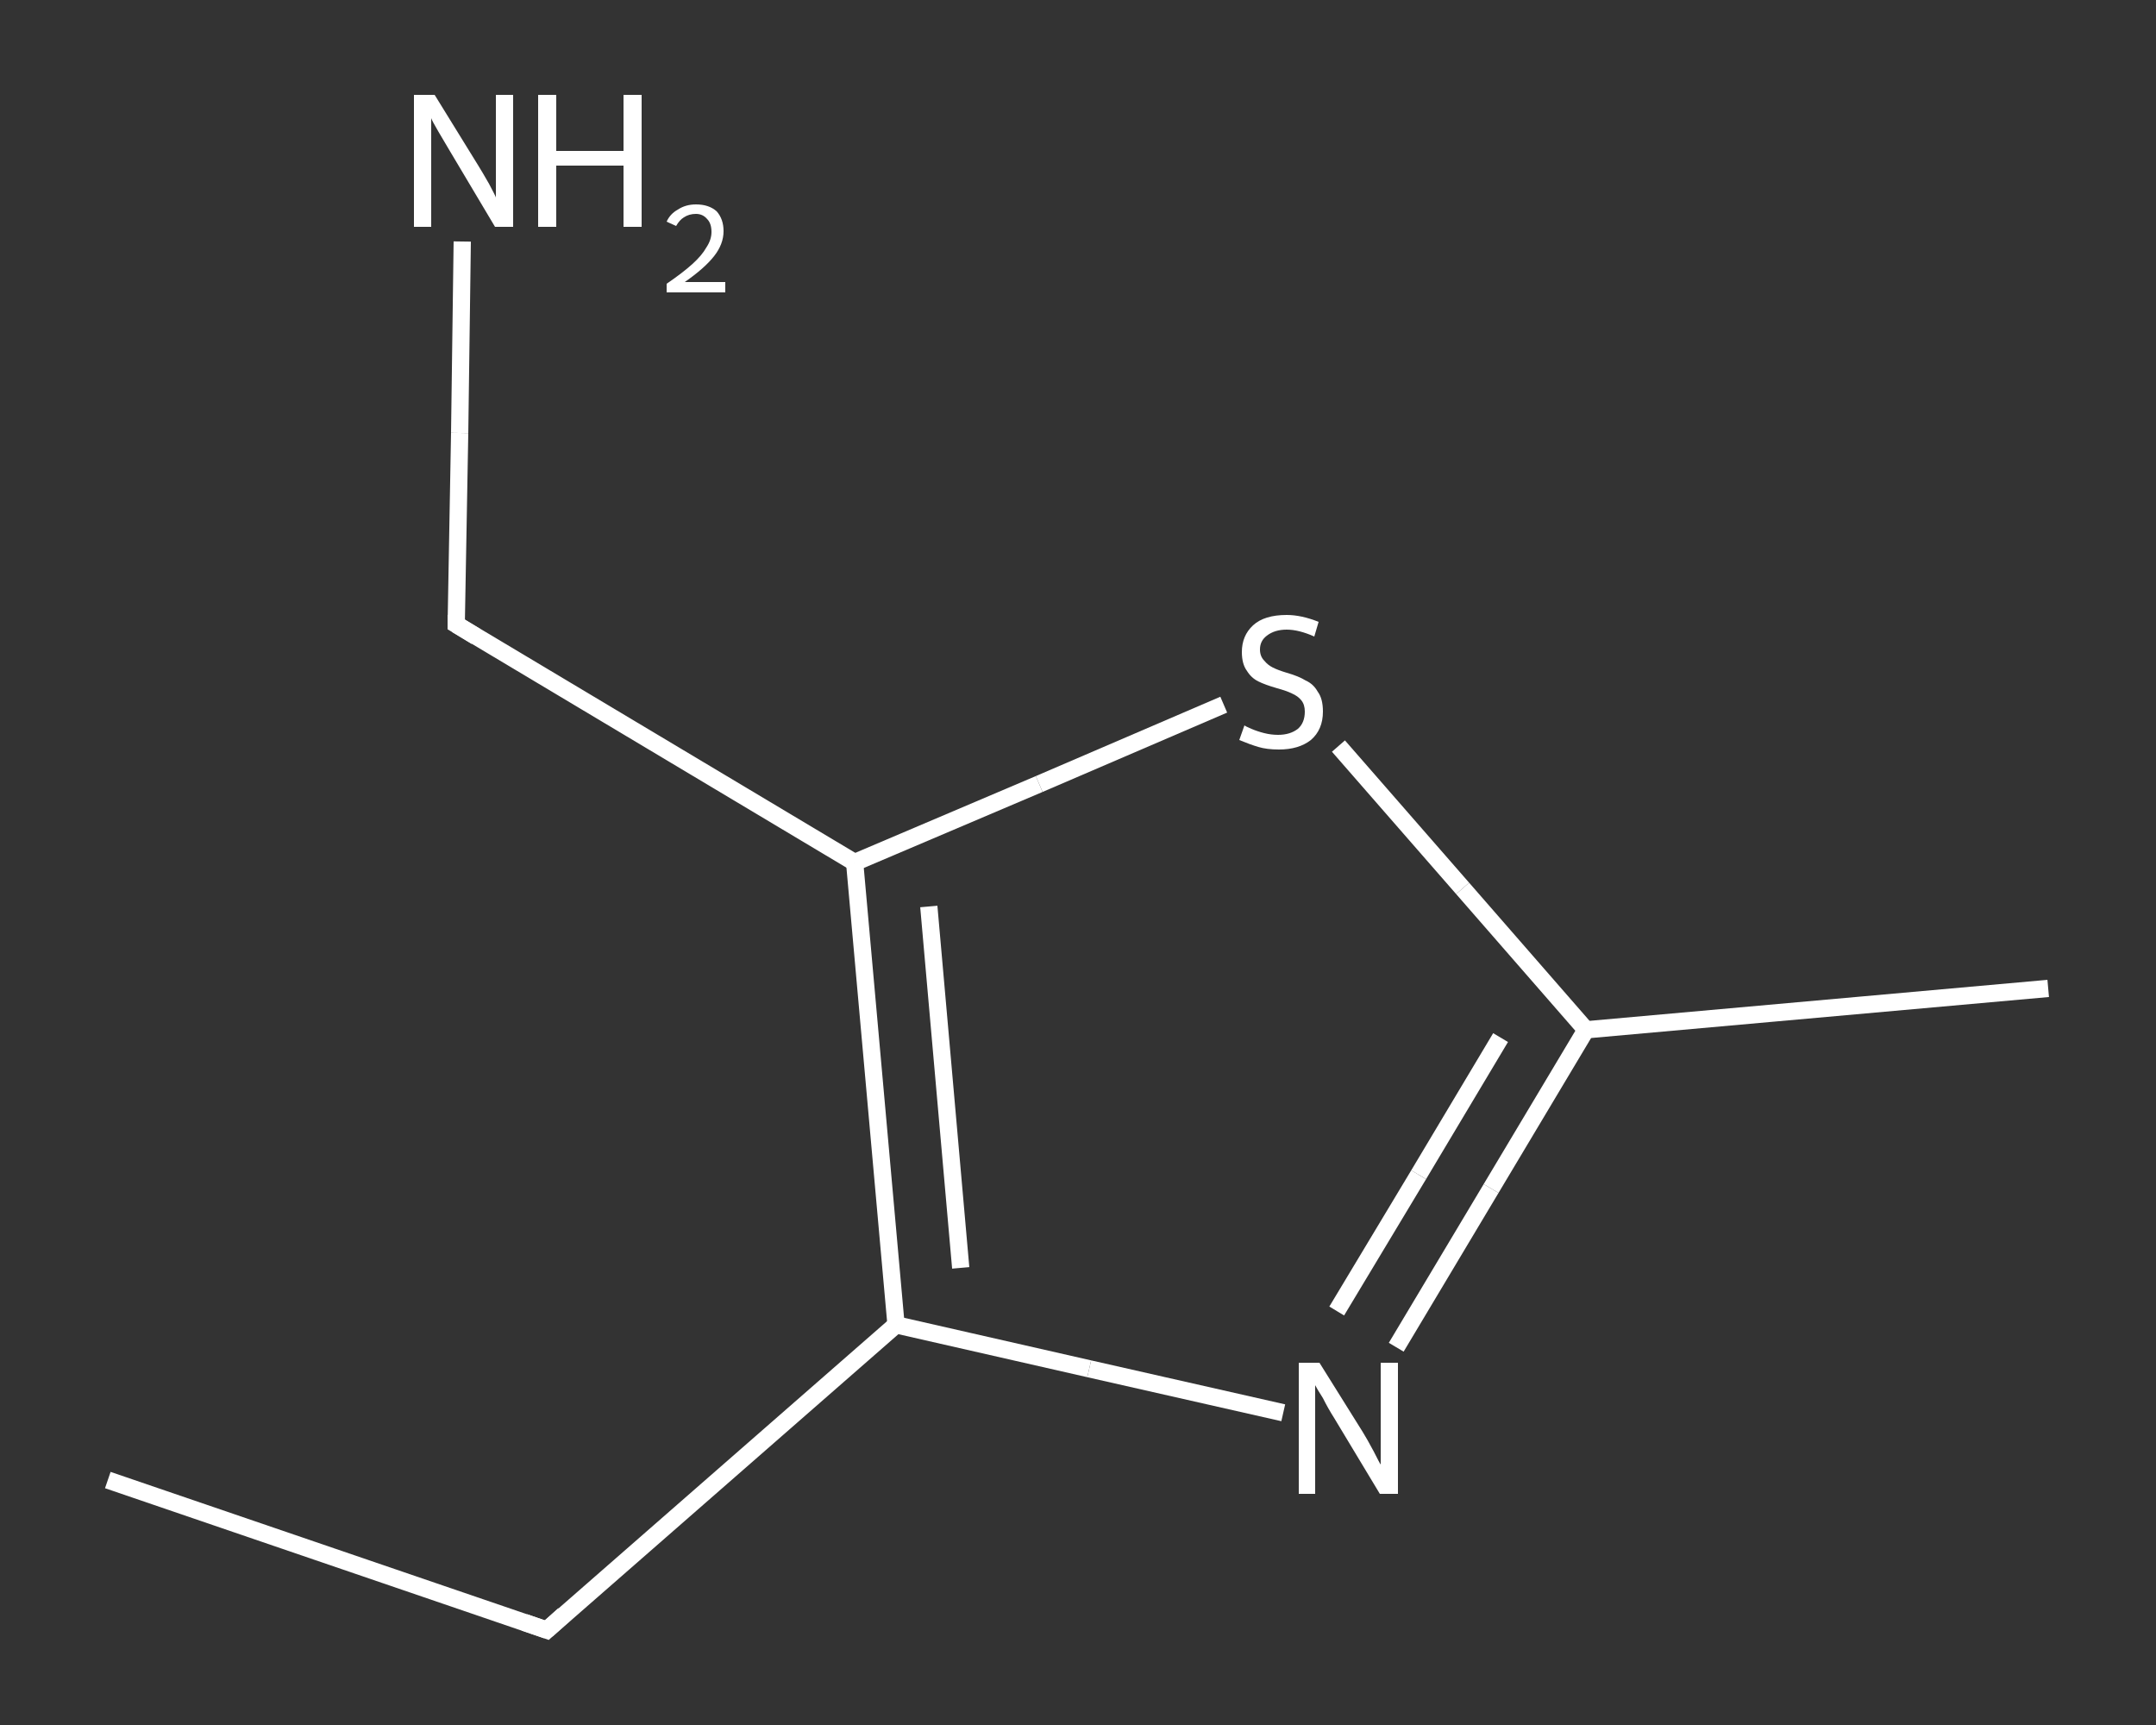 <?xml version='1.0' encoding='iso-8859-1'?>
<svg version='1.1' baseProfile='full'
              xmlns='http://www.w3.org/2000/svg'
                      xmlns:rdkit='http://www.rdkit.org/xml'
                      xmlns:xlink='http://www.w3.org/1999/xlink'
                  xml:space='preserve'
width='250px' height='200px' viewBox='0 0 250 200'>
<rect x="0" y="0" width="250" height="200" fill="#333333" stroke="none"/>
<!-- END OF HEADER -->
<rect style='opacity:1.0;fill:transparent;stroke:none' width='250.0' height='200.0' x='0.0' y='0.0'> </rect>
<path class='bond-0 atom-0 atom-1' d='M 12.5,171.6 L 63.4,189.0' style='fill:none;fill-rule:evenodd;stroke:#FFFFFF;stroke-width:2.0px;stroke-linecap:butt;stroke-linejoin:miter;stroke-opacity:1' />
<path class='bond-1 atom-1 atom-2' d='M 63.4,189.0 L 103.9,153.6' style='fill:none;fill-rule:evenodd;stroke:#FFFFFF;stroke-width:2.0px;stroke-linecap:butt;stroke-linejoin:miter;stroke-opacity:1' />
<path class='bond-2 atom-2 atom-3' d='M 103.9,153.6 L 126.3,158.7' style='fill:none;fill-rule:evenodd;stroke:#FFFFFF;stroke-width:2.0px;stroke-linecap:butt;stroke-linejoin:miter;stroke-opacity:1' />
<path class='bond-2 atom-2 atom-3' d='M 126.3,158.7 L 148.8,163.8' style='fill:none;fill-rule:evenodd;stroke:#FFFFFF;stroke-width:2.0px;stroke-linecap:butt;stroke-linejoin:miter;stroke-opacity:1' />
<path class='bond-3 atom-3 atom-4' d='M 161.9,156.2 L 172.9,137.8' style='fill:none;fill-rule:evenodd;stroke:#FFFFFF;stroke-width:2.0px;stroke-linecap:butt;stroke-linejoin:miter;stroke-opacity:1' />
<path class='bond-3 atom-3 atom-4' d='M 172.9,137.8 L 183.9,119.4' style='fill:none;fill-rule:evenodd;stroke:#FFFFFF;stroke-width:2.0px;stroke-linecap:butt;stroke-linejoin:miter;stroke-opacity:1' />
<path class='bond-3 atom-3 atom-4' d='M 155.0,152.0 L 164.5,136.2' style='fill:none;fill-rule:evenodd;stroke:#FFFFFF;stroke-width:2.0px;stroke-linecap:butt;stroke-linejoin:miter;stroke-opacity:1' />
<path class='bond-3 atom-3 atom-4' d='M 164.5,136.2 L 174.0,120.3' style='fill:none;fill-rule:evenodd;stroke:#FFFFFF;stroke-width:2.0px;stroke-linecap:butt;stroke-linejoin:miter;stroke-opacity:1' />
<path class='bond-4 atom-4 atom-5' d='M 183.9,119.4 L 237.5,114.6' style='fill:none;fill-rule:evenodd;stroke:#FFFFFF;stroke-width:2.0px;stroke-linecap:butt;stroke-linejoin:miter;stroke-opacity:1' />
<path class='bond-5 atom-4 atom-6' d='M 183.9,119.4 L 169.6,103.0' style='fill:none;fill-rule:evenodd;stroke:#FFFFFF;stroke-width:2.0px;stroke-linecap:butt;stroke-linejoin:miter;stroke-opacity:1' />
<path class='bond-5 atom-4 atom-6' d='M 169.6,103.0 L 155.2,86.5' style='fill:none;fill-rule:evenodd;stroke:#FFFFFF;stroke-width:2.0px;stroke-linecap:butt;stroke-linejoin:miter;stroke-opacity:1' />
<path class='bond-6 atom-6 atom-7' d='M 141.9,81.7 L 120.5,90.9' style='fill:none;fill-rule:evenodd;stroke:#FFFFFF;stroke-width:2.0px;stroke-linecap:butt;stroke-linejoin:miter;stroke-opacity:1' />
<path class='bond-6 atom-6 atom-7' d='M 120.5,90.9 L 99.1,100.0' style='fill:none;fill-rule:evenodd;stroke:#FFFFFF;stroke-width:2.0px;stroke-linecap:butt;stroke-linejoin:miter;stroke-opacity:1' />
<path class='bond-7 atom-7 atom-8' d='M 99.1,100.0 L 52.9,72.4' style='fill:none;fill-rule:evenodd;stroke:#FFFFFF;stroke-width:2.0px;stroke-linecap:butt;stroke-linejoin:miter;stroke-opacity:1' />
<path class='bond-8 atom-8 atom-9' d='M 52.9,72.4 L 53.3,50.2' style='fill:none;fill-rule:evenodd;stroke:#FFFFFF;stroke-width:2.0px;stroke-linecap:butt;stroke-linejoin:miter;stroke-opacity:1' />
<path class='bond-8 atom-8 atom-9' d='M 53.3,50.2 L 53.6,28.0' style='fill:none;fill-rule:evenodd;stroke:#FFFFFF;stroke-width:2.0px;stroke-linecap:butt;stroke-linejoin:miter;stroke-opacity:1' />
<path class='bond-9 atom-7 atom-2' d='M 99.1,100.0 L 103.9,153.6' style='fill:none;fill-rule:evenodd;stroke:#FFFFFF;stroke-width:2.0px;stroke-linecap:butt;stroke-linejoin:miter;stroke-opacity:1' />
<path class='bond-9 atom-7 atom-2' d='M 107.7,105.1 L 111.4,147.0' style='fill:none;fill-rule:evenodd;stroke:#FFFFFF;stroke-width:2.0px;stroke-linecap:butt;stroke-linejoin:miter;stroke-opacity:1' />
<path d='M 60.8,188.1 L 63.4,189.0 L 65.4,187.2' style='fill:none;stroke:#FFFFFF;stroke-width:2.0px;stroke-linecap:butt;stroke-linejoin:miter;stroke-opacity:1;' />
<path d='M 55.2,73.8 L 52.9,72.4 L 52.9,71.3' style='fill:none;stroke:#FFFFFF;stroke-width:2.0px;stroke-linecap:butt;stroke-linejoin:miter;stroke-opacity:1;' />
<path class='atom-3' d='M 153.0 158.0
L 158.0 166.0
Q 158.5 166.8, 159.3 168.3
Q 160.0 169.7, 160.1 169.8
L 160.1 158.0
L 162.1 158.0
L 162.1 173.2
L 160.0 173.2
L 154.7 164.4
Q 154.0 163.3, 153.4 162.1
Q 152.7 161.0, 152.5 160.6
L 152.5 173.2
L 150.6 173.2
L 150.6 158.0
L 153.0 158.0
' fill='#FFFFFF'/>
<path class='atom-6' d='M 144.3 84.1
Q 144.4 84.2, 145.1 84.5
Q 145.8 84.8, 146.6 85.0
Q 147.4 85.2, 148.2 85.2
Q 149.6 85.2, 150.5 84.5
Q 151.3 83.8, 151.3 82.5
Q 151.3 81.7, 150.9 81.2
Q 150.5 80.7, 149.8 80.4
Q 149.2 80.1, 148.1 79.8
Q 146.7 79.4, 145.9 79.0
Q 145.1 78.6, 144.6 77.8
Q 144.0 77.0, 144.0 75.6
Q 144.0 73.7, 145.3 72.5
Q 146.6 71.3, 149.2 71.3
Q 150.9 71.3, 152.9 72.1
L 152.4 73.8
Q 150.6 73.0, 149.2 73.0
Q 147.8 73.0, 146.9 73.7
Q 146.1 74.3, 146.1 75.3
Q 146.1 76.1, 146.6 76.6
Q 147.0 77.1, 147.6 77.4
Q 148.2 77.7, 149.2 78.0
Q 150.6 78.4, 151.4 78.9
Q 152.3 79.3, 152.8 80.2
Q 153.4 81.0, 153.4 82.5
Q 153.4 84.6, 152.0 85.8
Q 150.6 86.9, 148.3 86.9
Q 146.9 86.9, 145.9 86.6
Q 144.9 86.3, 143.7 85.8
L 144.3 84.1
' fill='#FFFFFF'/>
<path class='atom-9' d='M 50.4 11.0
L 55.4 19.1
Q 55.9 19.9, 56.7 21.3
Q 57.5 22.8, 57.5 22.9
L 57.5 11.0
L 59.5 11.0
L 59.5 26.3
L 57.4 26.3
L 52.1 17.4
Q 51.5 16.4, 50.8 15.2
Q 50.1 14.0, 50.0 13.7
L 50.0 26.3
L 48.0 26.3
L 48.0 11.0
L 50.4 11.0
' fill='#FFFFFF'/>
<path class='atom-9' d='M 62.4 11.0
L 64.5 11.0
L 64.5 17.5
L 72.3 17.5
L 72.3 11.0
L 74.4 11.0
L 74.4 26.3
L 72.3 26.3
L 72.3 19.2
L 64.5 19.2
L 64.5 26.3
L 62.4 26.3
L 62.4 11.0
' fill='#FFFFFF'/>
<path class='atom-9' d='M 77.3 25.7
Q 77.7 24.8, 78.6 24.3
Q 79.5 23.7, 80.7 23.7
Q 82.2 23.7, 83.1 24.5
Q 83.9 25.4, 83.9 26.8
Q 83.9 28.3, 82.8 29.7
Q 81.7 31.1, 79.4 32.7
L 84.1 32.7
L 84.1 33.9
L 77.3 33.9
L 77.3 32.9
Q 79.2 31.6, 80.3 30.6
Q 81.4 29.6, 81.9 28.7
Q 82.5 27.8, 82.5 26.9
Q 82.5 25.9, 82.0 25.4
Q 81.5 24.8, 80.7 24.8
Q 79.9 24.8, 79.3 25.2
Q 78.8 25.5, 78.4 26.2
L 77.3 25.7
' fill='#FFFFFF'/>
</svg>
